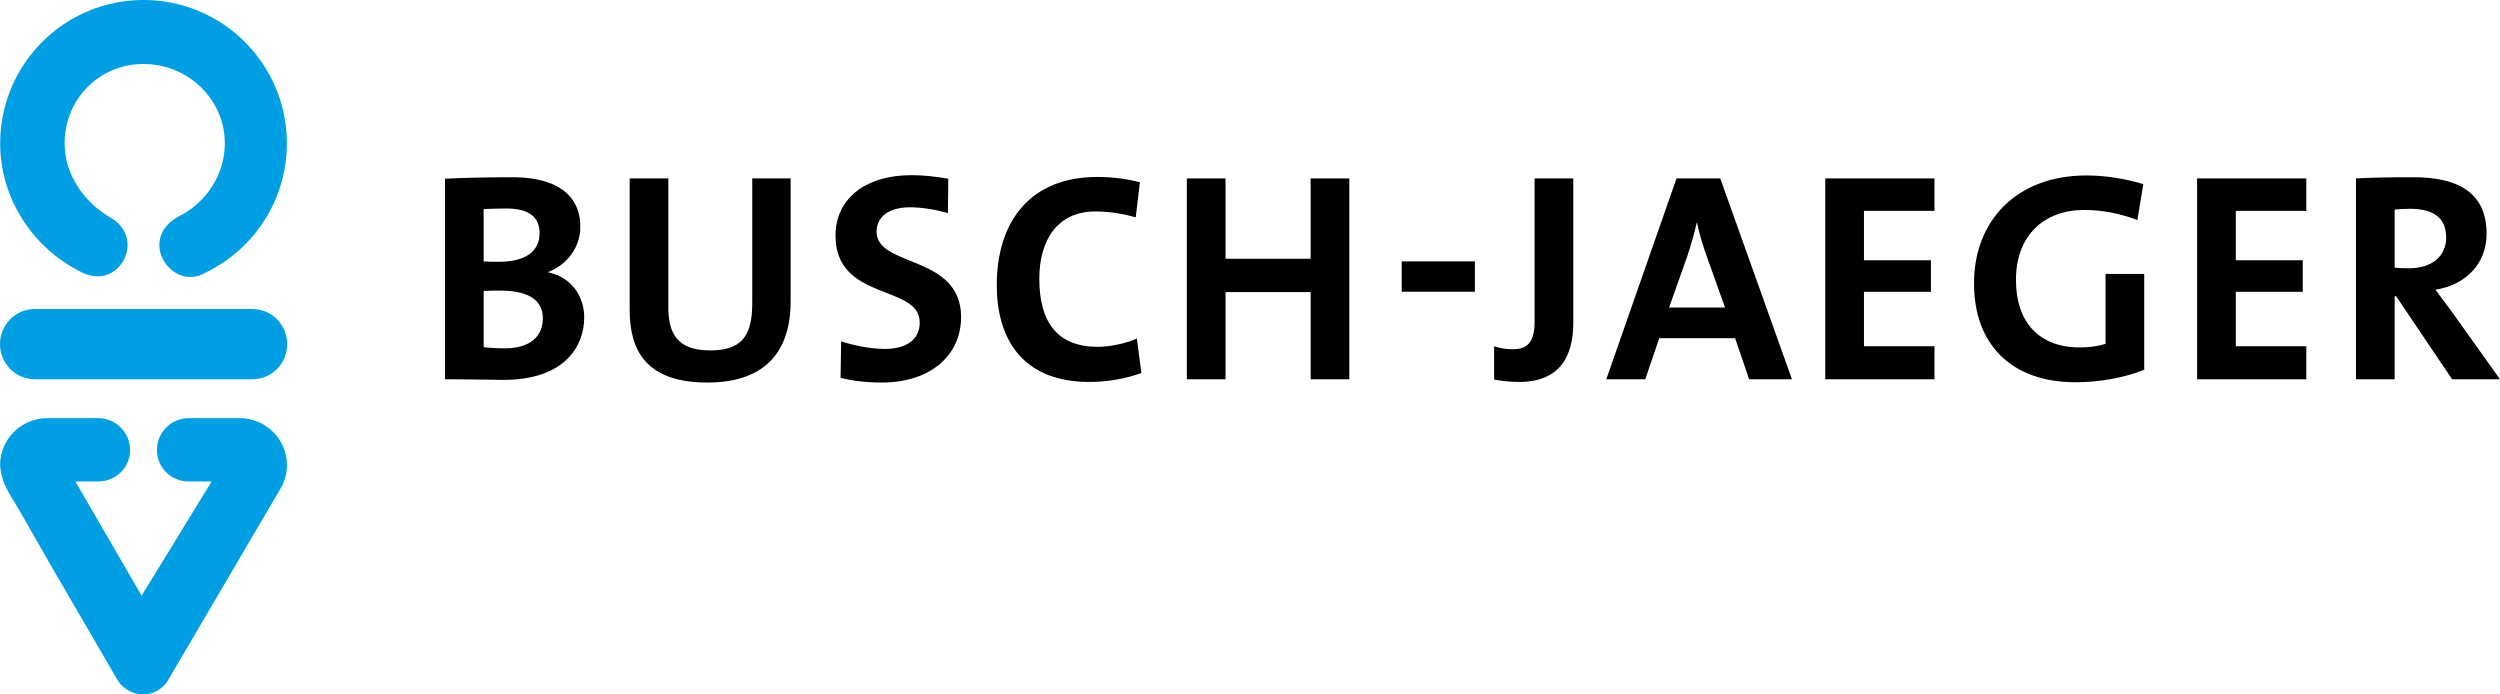 <!-- Generator: Adobe Illustrator 19.0.1, SVG Export Plug-In  -->
<svg version="1.1"
	 xmlns="http://www.w3.org/2000/svg" xmlns:xlink="http://www.w3.org/1999/xlink" xmlns:a="http://ns.adobe.com/AdobeSVGViewerExtensions/3.0/"
	 x="0px" y="0px" width="413px" height="114.705px" viewBox="0 0 413 114.705" style="enable-background:new 0 0 413 114.705;"
	 xml:space="preserve">
<style type="text/css">
	.st0{fill-rule:evenodd;clip-rule:evenodd;}
	.st1{fill-rule:evenodd;clip-rule:evenodd;fill:#009FE3;}
</style>
<defs>
</defs>
<g>
	<path class="st0" d="M96.513,52.432c0-3.343-1.966-6.587-5.899-7.423v-0.098c3.146-1.229,5.26-4.13,5.26-7.423
		c0-5.309-3.981-8.209-11.158-8.209c-4.081,0-8.406,0.098-11.208,0.246v33.13c4.178,0,7.668,0.1,9.684,0.1
		C93.22,62.755,96.513,57.249,96.513,52.432L96.513,52.432z M89.14,38.521c0,2.949-2.262,4.719-6.636,4.719
		c-1.033,0-1.819,0-2.605-0.049v-8.652c1.131-0.049,2.408-0.098,3.736-0.098C87.665,34.44,89.14,36.062,89.14,38.521L89.14,38.521z
		 M89.681,52.579c0,2.999-2.114,4.965-6.292,4.965c-1.475,0-2.703-0.098-3.49-0.197v-9.29c0.688-0.05,2.31-0.05,2.802-0.05
		C86.878,48.007,89.681,49.335,89.681,52.579L89.681,52.579z"/>
	<path d="M130.613,49.777V29.476h-6.341v20.695c0,5.652-2.064,7.717-6.98,7.717c-5.505,0-6.881-2.949-6.881-7.128V29.476h-6.39
		v21.678c0,6.341,2.359,12.043,12.829,12.043C125.6,63.197,130.613,58.871,130.613,49.777L130.613,49.777z"/>
	<path d="M158.773,52.383c0-10.372-13.962-8.16-13.962-14.108c0-2.359,1.869-4.031,5.555-4.031c2.016,0,4.362,0.42,6.23,0.961
		l0.062-5.679c-1.967-0.345-4.129-0.591-5.998-0.591c-7.963,0-12.633,4.081-12.633,9.979c0,10.913,13.912,8.012,13.912,14.354
		c0,3.048-2.506,4.375-5.751,4.375c-2.408,0-5.364-0.615-7.232-1.254l-0.092,6.021c2.064,0.541,4.424,0.787,6.784,0.787
		C153.807,63.197,158.773,58.625,158.773,52.383L158.773,52.383z"/>
	<path d="M188.555,61.625l-0.737-5.702c-1.721,0.786-4.424,1.376-6.439,1.376c-6.685,0-9.684-4.031-9.684-11.257
		c0-6.439,3.047-11.109,9.241-11.109c2.261,0,4.522,0.343,6.686,0.983l0.688-5.8c-2.163-0.589-4.67-0.884-7.029-0.884
		c-11.11,0-16.616,7.373-16.616,17.893c0,8.258,3.736,15.976,15.337,15.976C183.098,63.099,186.097,62.509,188.555,61.625
		L188.555,61.625z"/>
	<polygon points="222.906,62.656 222.906,29.476 216.515,29.476 216.515,42.748 202.456,42.748 202.456,29.476 196.067,29.476 
		196.067,62.656 202.456,62.656 202.456,48.253 216.515,48.253 216.515,62.656 222.906,62.656 	"/>
	<polygon points="243.651,48.195 243.651,43.182 231.56,43.182 231.56,48.195 243.651,48.195 	"/>
	<path d="M259.907,53.366v-23.89h-6.391V53.12c0,3.588-1.327,4.572-3.638,4.572c-1.18,0-2.261-0.197-3.048-0.492v5.506
		c1.131,0.195,2.36,0.393,4.13,0.393C257.694,63.099,259.907,58.822,259.907,53.366L259.907,53.366z"/>
	<path class="st0" d="M296.032,62.656l-11.846-33.18h-7.227l-11.601,33.18h6.438l2.311-6.783h12.535l2.311,6.783H296.032
		L296.032,62.656z M284.972,50.81h-9.24l2.997-8.455c0.64-1.918,1.181-3.834,1.573-5.555h0.05c0.392,1.868,0.885,3.49,1.524,5.309
		L284.972,50.81L284.972,50.81z"/>
	<polygon points="319.575,62.656 319.575,57.2 307.925,57.2 307.925,48.204 318.985,48.204 318.985,42.994 307.925,42.994 
		307.925,34.834 319.575,34.834 319.575,29.476 301.535,29.476 301.535,62.656 319.575,62.656 	"/>
	<path d="M354.078,30.409c-2.852-0.835-6.096-1.425-9.39-1.425c-11.503,0-18.581,7.422-18.581,17.843
		c0,10.126,6.243,16.32,16.763,16.32c3.982,0,8.061-0.738,11.355-2.065V45.255h-6.391v11.552c-1.278,0.394-2.654,0.59-4.228,0.59
		c-6.734,0-10.568-4.129-10.568-11.159c0-7.423,4.719-11.552,11.257-11.552c3.097,0,6.145,0.639,8.8,1.671L354.078,30.409
		L354.078,30.409z"/>
	<polygon points="381.004,62.656 381.004,57.2 369.353,57.2 369.353,48.204 380.414,48.204 380.414,42.994 369.353,42.994 
		369.353,34.834 381.004,34.834 381.004,29.476 362.964,29.476 362.964,62.656 381.004,62.656 	"/>
	<path class="st0" d="M413,62.656l-7.964-11.158c-0.835-1.13-1.77-2.409-2.703-3.637c5.014-0.787,8.454-4.326,8.454-9.241
		c0-6.784-4.719-9.34-12.042-9.34c-3.835,0-6.932,0.049-9.537,0.196v33.18h6.39V48.941h0.246l9.242,13.714H413L413,62.656z
		 M404.103,39.258c0,3.097-2.359,5.063-6.194,5.063c-0.982,0-1.868-0.049-2.311-0.098v-9.586c0.64-0.098,1.573-0.147,2.508-0.147
		C402.136,34.49,404.103,36.062,404.103,39.258L404.103,39.258z"/>
</g>
<path class="st1" d="M4.117,85.908c-2.686-4.792-3.785-5.604-4.105-9.062c0.003-4.332,3.512-7.77,7.845-7.77h8.361
	c2.912,0,5.27,2.359,5.27,5.272c0,2.909-2.358,5.192-5.27,5.192h-3.764l10.936,18.86l11.572-18.86h-3.766
	c-2.911,0-5.27-2.283-5.27-5.192c0-2.913,2.359-5.272,5.27-5.272h8.36c4.334,0,7.845,3.438,7.845,7.77
	c0,1.337-0.337,2.541-0.928,3.646l-18.819,32.063c-1.81,2.811-6.099,2.958-8.184-0.103C14.91,104.508,8.235,93.255,4.117,85.908
	 M29.445,35.787c4.464-2.159,7.697-6.816,7.697-12.105c0-7.308-6.123-13.112-13.43-13.112c-7.307,0-13.034,5.804-13.034,13.112
	c0,5.273,3.308,9.699,7.299,12.105c6.48,3.34,1.766,12.653-4.787,9.044C5.517,40.934,0.03,32.916,0.03,23.682
	C0.03,10.602,10.632,0,23.711,0s23.681,10.602,23.681,23.682c0,9.394-5.472,17.514-13.402,21.337
	C28.525,48.322,22.513,39.687,29.445,35.787 M41.707,51.05c3.169,0,5.739,2.596,5.739,5.801c0,3.205-2.57,5.799-5.739,5.799H5.737
	C2.569,62.65,0,60.056,0,56.851c0-3.205,2.569-5.801,5.737-5.801H41.707z"/>
</svg>